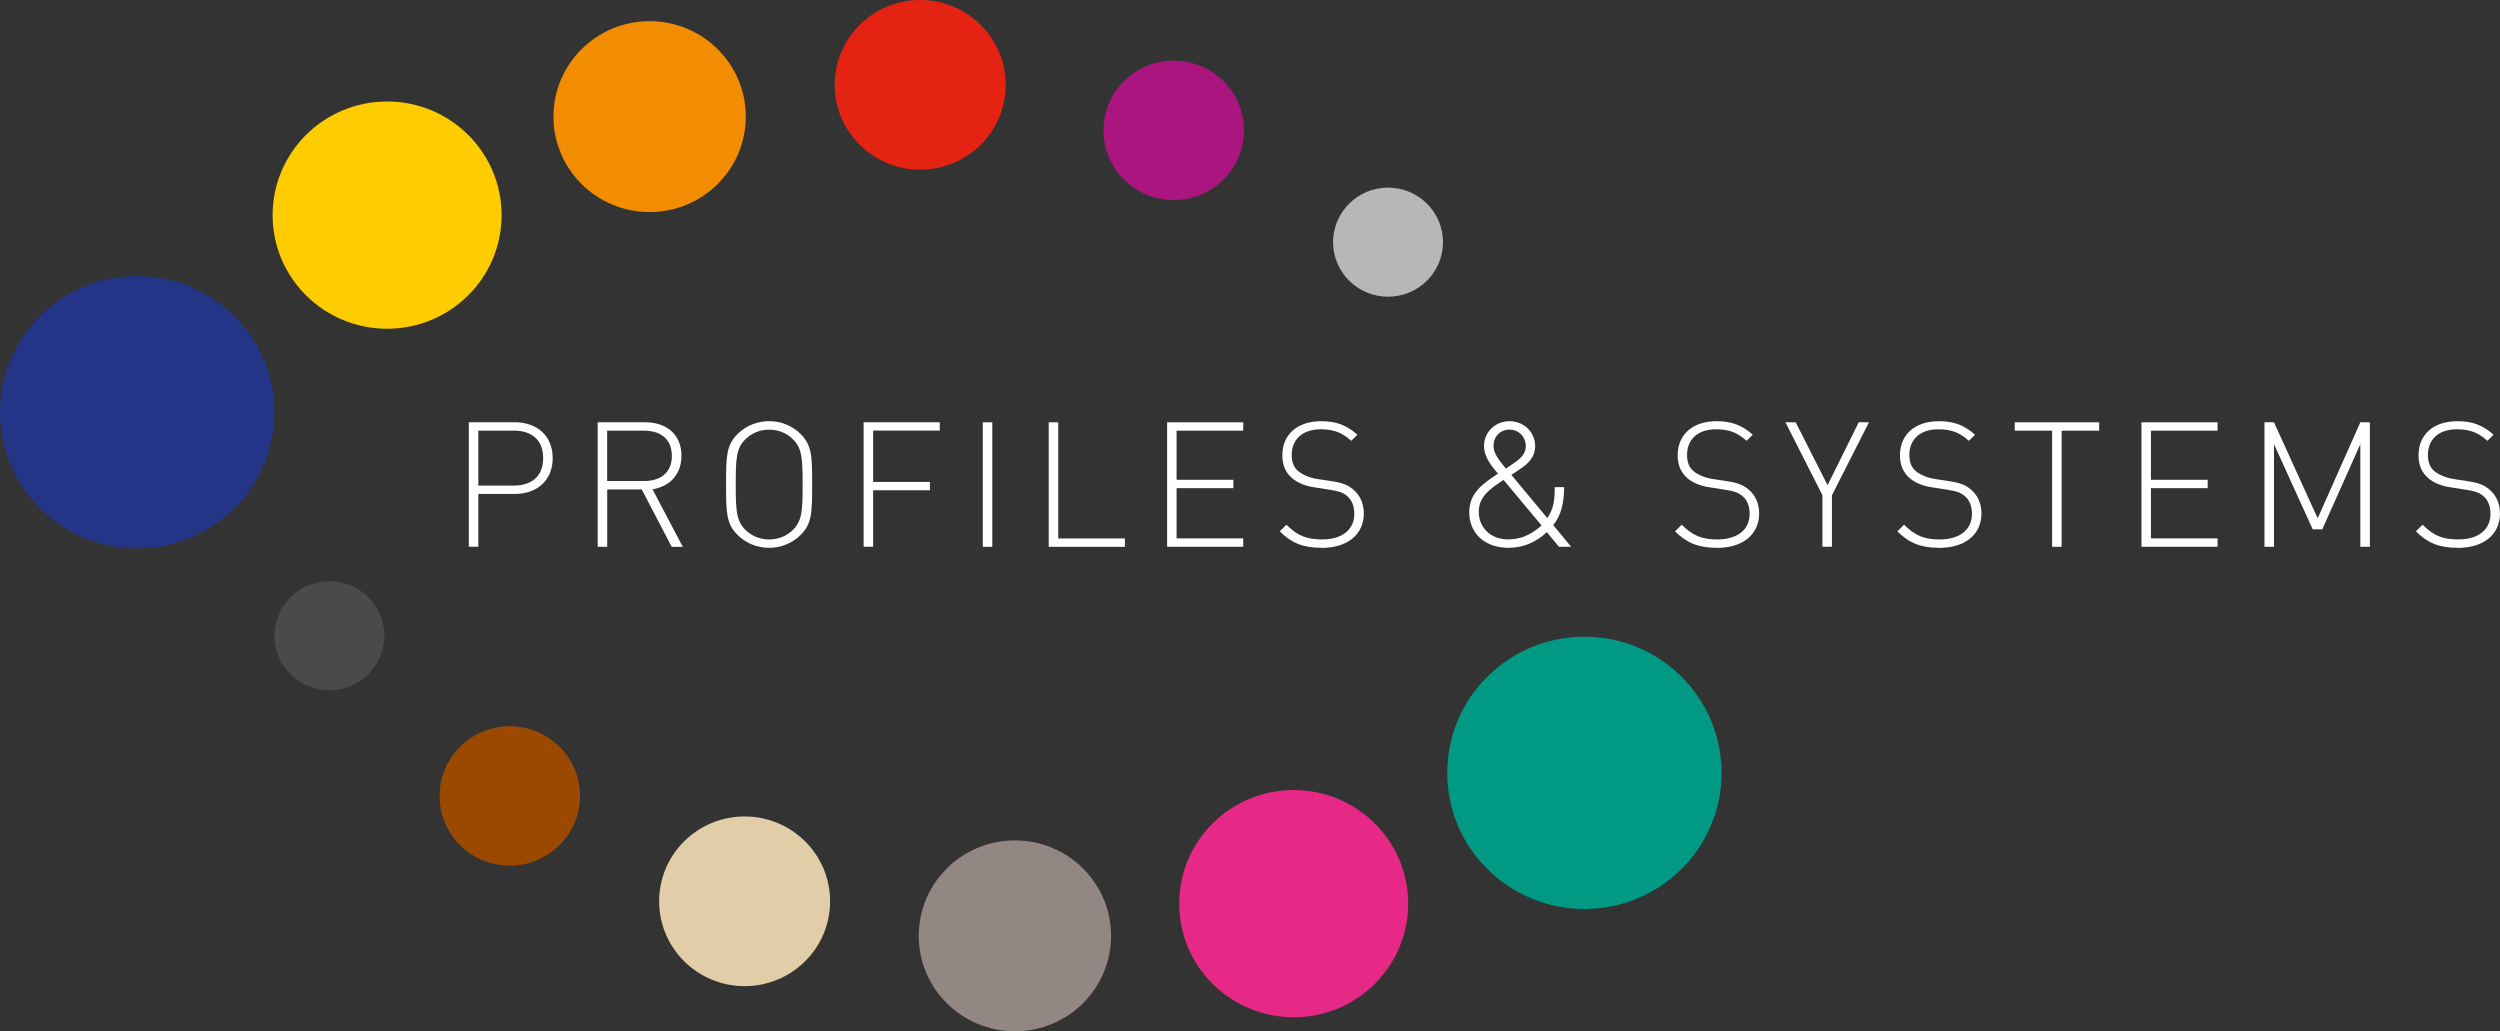 <svg width="160" height="66" viewBox="0 0 160 66" fill="none" xmlns="http://www.w3.org/2000/svg">
<rect x="0" y="0" width="160" height="66" fill="#333333" stroke="none"/>
<g clip-path="url(#clip0_2991_101)">
<path d="M101.401 58.175C106.25 58.175 110.181 54.274 110.181 49.462C110.181 44.651 106.25 40.75 101.401 40.75C96.553 40.75 92.622 44.651 92.622 49.462C92.622 54.274 96.553 58.175 101.401 58.175Z" fill="#009984"/>
<path d="M82.796 65.106C86.843 65.106 90.124 61.85 90.124 57.834C90.124 53.818 86.843 50.562 82.796 50.562C78.749 50.562 75.469 53.818 75.469 57.834C75.469 61.85 78.749 65.106 82.796 65.106Z" fill="#E62987"/>
<path d="M64.954 66.002C68.354 66.002 71.109 63.267 71.109 59.893C71.109 56.52 68.354 53.785 64.954 53.785C61.555 53.785 58.799 56.52 58.799 59.893C58.799 63.267 61.555 66.002 64.954 66.002Z" fill="#928782"/>
<path d="M47.656 63.113C50.678 63.113 53.127 60.682 53.127 57.684C53.127 54.685 50.678 52.254 47.656 52.254C44.634 52.254 42.185 54.685 42.185 57.684C42.185 60.682 44.634 63.113 47.656 63.113Z" fill="#E1CDA7"/>
<path d="M32.628 55.401C35.11 55.401 37.122 53.404 37.122 50.941C37.122 48.477 35.11 46.48 32.628 46.48C30.146 46.48 28.134 48.477 28.134 50.941C28.134 53.404 30.146 55.401 32.628 55.401Z" fill="#9B4900"/>
<path d="M21.081 44.18C23.023 44.18 24.598 42.617 24.598 40.69C24.598 38.762 23.023 37.199 21.081 37.199C19.138 37.199 17.564 38.762 17.564 40.69C17.564 42.617 19.138 44.18 21.081 44.18Z" fill="#4A4A49"/>
<path d="M8.779 35.093C13.628 35.093 17.559 31.192 17.559 26.38C17.559 21.569 13.628 17.668 8.779 17.668C3.931 17.668 0 21.569 0 26.38C0 31.192 3.931 35.093 8.779 35.093Z" fill="#243588"/>
<path d="M24.775 21.04C28.822 21.04 32.103 17.784 32.103 13.768C32.103 9.752 28.822 6.496 24.775 6.496C20.728 6.496 17.447 9.752 17.447 13.768C17.447 17.784 20.728 21.04 24.775 21.04Z" fill="#FFCC00"/>
<path d="M41.575 13.572C44.975 13.572 47.73 10.837 47.73 7.464C47.73 4.09 44.975 1.355 41.575 1.355C38.176 1.355 35.42 4.09 35.42 7.464C35.42 10.837 38.176 13.572 41.575 13.572Z" fill="#F28C00"/>
<path d="M58.891 10.859C61.913 10.859 64.363 8.428 64.363 5.43C64.363 2.431 61.913 0 58.891 0C55.87 0 53.42 2.431 53.42 5.43C53.42 8.428 55.87 10.859 58.891 10.859Z" fill="#E42313"/>
<path d="M75.119 12.803C77.602 12.803 79.614 10.806 79.614 8.343C79.614 5.88 77.602 3.883 75.119 3.883C72.637 3.883 70.625 5.88 70.625 8.343C70.625 10.806 72.637 12.803 75.119 12.803Z" fill="#AA1580"/>
<path d="M88.835 18.989C90.777 18.989 92.352 17.426 92.352 15.498C92.352 13.57 90.777 12.008 88.835 12.008C86.892 12.008 85.317 13.57 85.317 15.498C85.317 17.426 86.892 18.989 88.835 18.989Z" fill="#B6B7B9"/>
<path d="M32.949 31.613H30.613V34.992H30.004V27.023H32.949C34.335 27.023 35.373 27.864 35.373 29.318C35.373 30.772 34.335 31.613 32.949 31.613ZM32.879 27.564H30.613V31.077H32.879C33.986 31.077 34.763 30.518 34.763 29.318C34.763 28.118 33.986 27.559 32.879 27.559V27.564Z" fill="white"/>
<path d="M42.989 34.996L41.072 31.326H38.862V34.996H38.253V27.027H41.31C42.617 27.027 43.613 27.775 43.613 29.165C43.613 30.352 42.892 31.123 41.761 31.317L43.701 35.001H42.989V34.996ZM41.226 27.563H38.858V30.786H41.226C42.254 30.786 42.998 30.268 42.998 29.174C42.998 28.08 42.254 27.563 41.226 27.563Z" fill="white"/>
<path d="M51.233 34.243C50.703 34.77 49.981 35.061 49.223 35.061C48.465 35.061 47.743 34.77 47.213 34.243C46.478 33.514 46.469 32.812 46.469 31.007C46.469 29.202 46.478 28.5 47.213 27.77C47.743 27.244 48.465 26.953 49.223 26.953C49.981 26.953 50.703 27.244 51.233 27.77C51.968 28.5 51.977 29.202 51.977 31.007C51.977 32.812 51.968 33.514 51.233 34.243ZM50.749 28.112C50.344 27.71 49.8 27.498 49.228 27.498C48.655 27.498 48.111 27.71 47.706 28.112C47.129 28.684 47.087 29.299 47.087 31.012C47.087 32.724 47.134 33.338 47.706 33.911C48.111 34.313 48.655 34.525 49.228 34.525C49.8 34.525 50.344 34.313 50.749 33.911C51.326 33.338 51.368 32.724 51.368 31.012C51.368 29.299 51.321 28.684 50.749 28.112Z" fill="white"/>
<path d="M55.881 27.564V30.842H59.515V31.377H55.881V34.992H55.272V27.023H60.143V27.559H55.876L55.881 27.564Z" fill="white"/>
<path d="M62.898 34.996V27.027H63.507V34.996H62.898Z" fill="white"/>
<path d="M67.117 34.996V27.027H67.727V34.461H71.993V34.996H67.122H67.117Z" fill="white"/>
<path d="M74.696 34.996V27.027H79.567V27.563H75.301V30.707H78.935V31.243H75.301V34.456H79.567V34.992H74.696V34.996Z" fill="white"/>
<path d="M84.578 35.06C83.382 35.06 82.637 34.737 81.902 34.007L82.33 33.582C83.052 34.298 83.638 34.524 84.61 34.524C85.876 34.524 86.676 33.919 86.676 32.881C86.676 32.41 86.527 32.017 86.234 31.763C85.941 31.519 85.727 31.44 85.071 31.339L84.136 31.191C83.526 31.103 83.042 30.9 82.703 30.609C82.275 30.249 82.07 29.759 82.07 29.141C82.07 27.807 83.028 26.957 84.564 26.957C85.555 26.957 86.187 27.225 86.876 27.82L86.48 28.213C85.983 27.774 85.489 27.474 84.531 27.474C83.368 27.474 82.67 28.111 82.67 29.118C82.67 29.575 82.805 29.926 83.089 30.157C83.373 30.392 83.833 30.581 84.284 30.651L85.154 30.785C85.908 30.895 86.248 31.029 86.587 31.311C87.029 31.671 87.285 32.216 87.285 32.858C87.285 34.201 86.248 35.065 84.578 35.065V35.06Z" fill="white"/>
<path d="M99.773 34.995L98.996 34.053C98.68 34.358 97.857 35.06 96.526 35.06C95.046 35.06 94.032 34.141 94.032 32.788C94.032 31.523 94.925 30.942 95.87 30.314C95.442 29.81 94.977 29.238 94.977 28.545C94.977 27.65 95.698 26.957 96.614 26.957C97.531 26.957 98.252 27.663 98.252 28.559C98.252 29.21 97.833 29.658 97.326 29.99C97.326 29.99 96.921 30.272 96.726 30.392L99.029 33.158C99.378 32.622 99.504 32.197 99.504 31.177H100.104C100.104 32.174 99.913 32.991 99.406 33.605L100.555 34.995H99.778H99.773ZM96.219 30.715C95.465 31.232 94.642 31.722 94.642 32.751C94.642 33.781 95.409 34.52 96.517 34.52C97.159 34.52 97.847 34.353 98.662 33.633L96.224 30.711L96.219 30.715ZM96.614 27.493C96.028 27.493 95.586 27.931 95.586 28.522C95.586 28.924 95.754 29.238 96.377 29.99C96.526 29.889 96.838 29.676 96.838 29.676C97.256 29.395 97.652 29.081 97.652 28.559C97.652 27.954 97.201 27.497 96.614 27.497V27.493Z" fill="white"/>
<path d="M109.878 35.06C108.683 35.06 107.938 34.737 107.203 34.007L107.631 33.582C108.352 34.298 108.939 34.524 109.911 34.524C111.176 34.524 111.977 33.919 111.977 32.881C111.977 32.41 111.828 32.017 111.535 31.763C111.242 31.519 111.027 31.44 110.371 31.339L109.436 31.191C108.827 31.103 108.343 30.9 108.003 30.609C107.575 30.249 107.371 29.759 107.371 29.141C107.371 27.807 108.329 26.957 109.864 26.957C110.855 26.957 111.488 27.225 112.177 27.82L111.781 28.213C111.283 27.774 110.79 27.474 109.832 27.474C108.669 27.474 107.971 28.111 107.971 29.118C107.971 29.575 108.106 29.926 108.39 30.157C108.673 30.392 109.134 30.581 109.585 30.651L110.455 30.785C111.209 30.895 111.549 31.029 111.888 31.311C112.33 31.671 112.586 32.216 112.586 32.858C112.586 34.201 111.549 35.065 109.878 35.065V35.06Z" fill="white"/>
<path d="M117.243 31.691V34.992H116.634V31.691L114.266 27.023H114.922L116.964 31.054L118.96 27.023H119.616L117.248 31.691H117.243Z" fill="white"/>
<path d="M124.106 35.06C122.91 35.06 122.166 34.737 121.431 34.007L121.859 33.582C122.58 34.298 123.166 34.524 124.138 34.524C125.404 34.524 126.204 33.919 126.204 32.881C126.204 32.41 126.055 32.017 125.762 31.763C125.469 31.519 125.255 31.44 124.599 31.339L123.664 31.191C123.054 31.103 122.571 30.9 122.231 30.609C121.803 30.249 121.598 29.759 121.598 29.141C121.598 27.807 122.557 26.957 124.092 26.957C125.083 26.957 125.716 27.225 126.404 27.82L126.009 28.213C125.511 27.774 125.018 27.474 124.059 27.474C122.896 27.474 122.198 28.111 122.198 29.118C122.198 29.575 122.333 29.926 122.617 30.157C122.901 30.392 123.361 30.581 123.813 30.651L124.683 30.785C125.436 30.895 125.776 31.029 126.116 31.311C126.558 31.671 126.814 32.216 126.814 32.858C126.814 34.201 125.776 35.065 124.106 35.065V35.06Z" fill="white"/>
<path d="M131.945 27.563V34.996H131.336V27.563H128.944V27.027H134.346V27.563H131.941H131.945Z" fill="white"/>
<path d="M137.054 34.996V27.027H141.925V27.563H137.659V30.707H141.292V31.243H137.659V34.456H141.925V34.992H137.054V34.996Z" fill="white"/>
<path d="M151.062 34.996V28.426L148.625 33.879H148.015L145.535 28.426V34.996H144.926V27.027H145.535L148.331 33.173L151.062 27.027H151.672V34.996H151.062Z" fill="white"/>
<path d="M157.292 35.06C156.097 35.06 155.352 34.737 154.617 34.007L155.045 33.582C155.766 34.298 156.353 34.524 157.325 34.524C158.59 34.524 159.391 33.919 159.391 32.881C159.391 32.41 159.242 32.017 158.949 31.763C158.656 31.519 158.442 31.44 157.786 31.339L156.85 31.191C156.241 31.103 155.757 30.9 155.417 30.609C154.989 30.249 154.785 29.759 154.785 29.141C154.785 27.807 155.743 26.957 157.278 26.957C158.269 26.957 158.902 27.225 159.591 27.82L159.195 28.213C158.697 27.774 158.204 27.474 157.246 27.474C156.083 27.474 155.385 28.111 155.385 29.118C155.385 29.575 155.52 29.926 155.804 30.157C156.087 30.392 156.548 30.581 156.999 30.651L157.869 30.785C158.623 30.895 158.963 31.029 159.302 31.311C159.744 31.671 160 32.216 160 32.858C160 34.201 158.963 35.065 157.292 35.065V35.06Z" fill="white"/>
</g>
<defs>
<clipPath id="clip0_2991_101">
<rect width="160" height="66" fill="white"/>
</clipPath>
</defs>
</svg>

